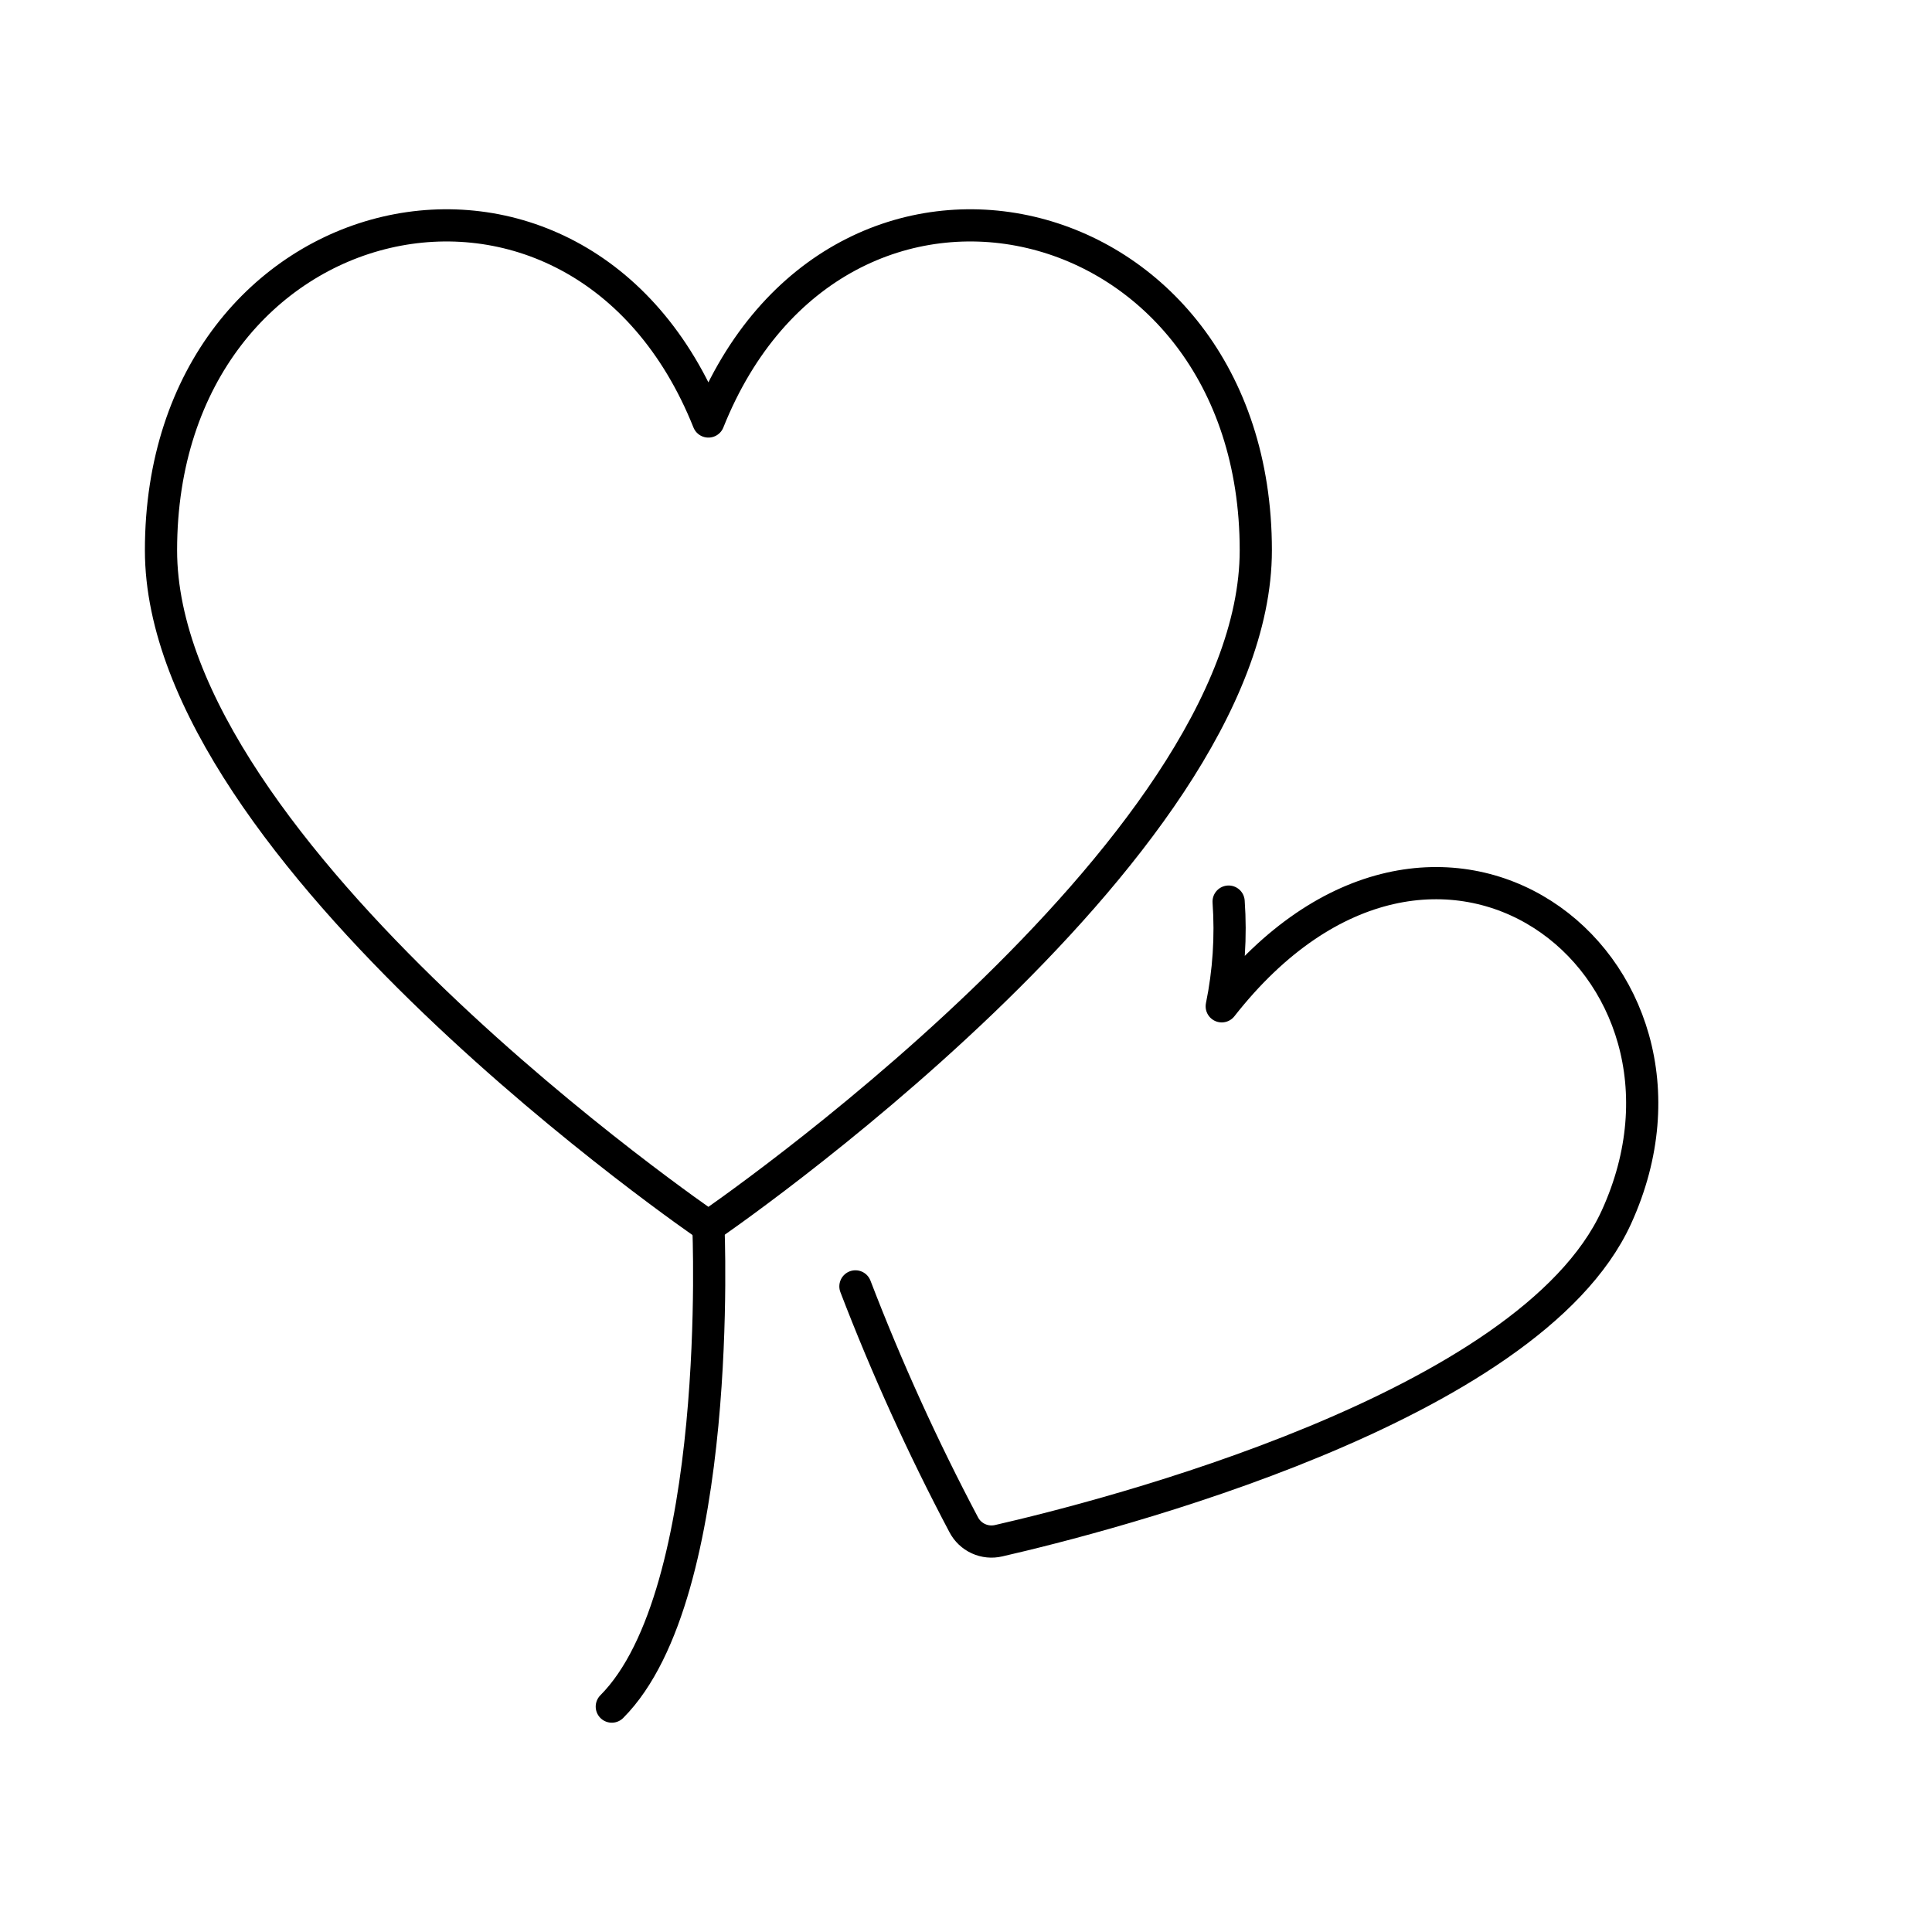<svg width="60" height="60" viewBox="0 0 60 60" fill="none" xmlns="http://www.w3.org/2000/svg">
    <rect width="60" height="60" fill="white"></rect>
    <g clip-path="url(#clip0_637_245)">
        <path d="M22 38.09C22 38.09 39 26.48 39 17.09C39 6.09 26 3.09 22 13.09C18 3.09 5 6.09 5 17.09C5 26.48 22 38.09 22 38.09Z" stroke="black" stroke-linecap="round" stroke-linejoin="round"></path>
        <path d="M26.566 39.95C27.538 42.482 28.66 44.953 29.928 47.35C30.028 47.542 30.189 47.696 30.387 47.786C30.584 47.876 30.805 47.898 31.016 47.848C34.282 47.1 47.482 43.744 50.198 37.802C53.78 29.96 44.598 22.76 37.942 31.252C38.161 30.183 38.233 29.089 38.156 28" stroke="black" stroke-linecap="round" stroke-linejoin="round"></path>
        <path d="M22 38.09C22 38.09 22.5 49.49 19 53" stroke="black" stroke-linecap="round" stroke-linejoin="round"></path>
    </g>
    <defs>
        <clipPath id="clip0_637_245">
            <rect width="48" height="48" fill="white" transform="translate(4 6)"></rect>
        </clipPath>
    </defs>
</svg>